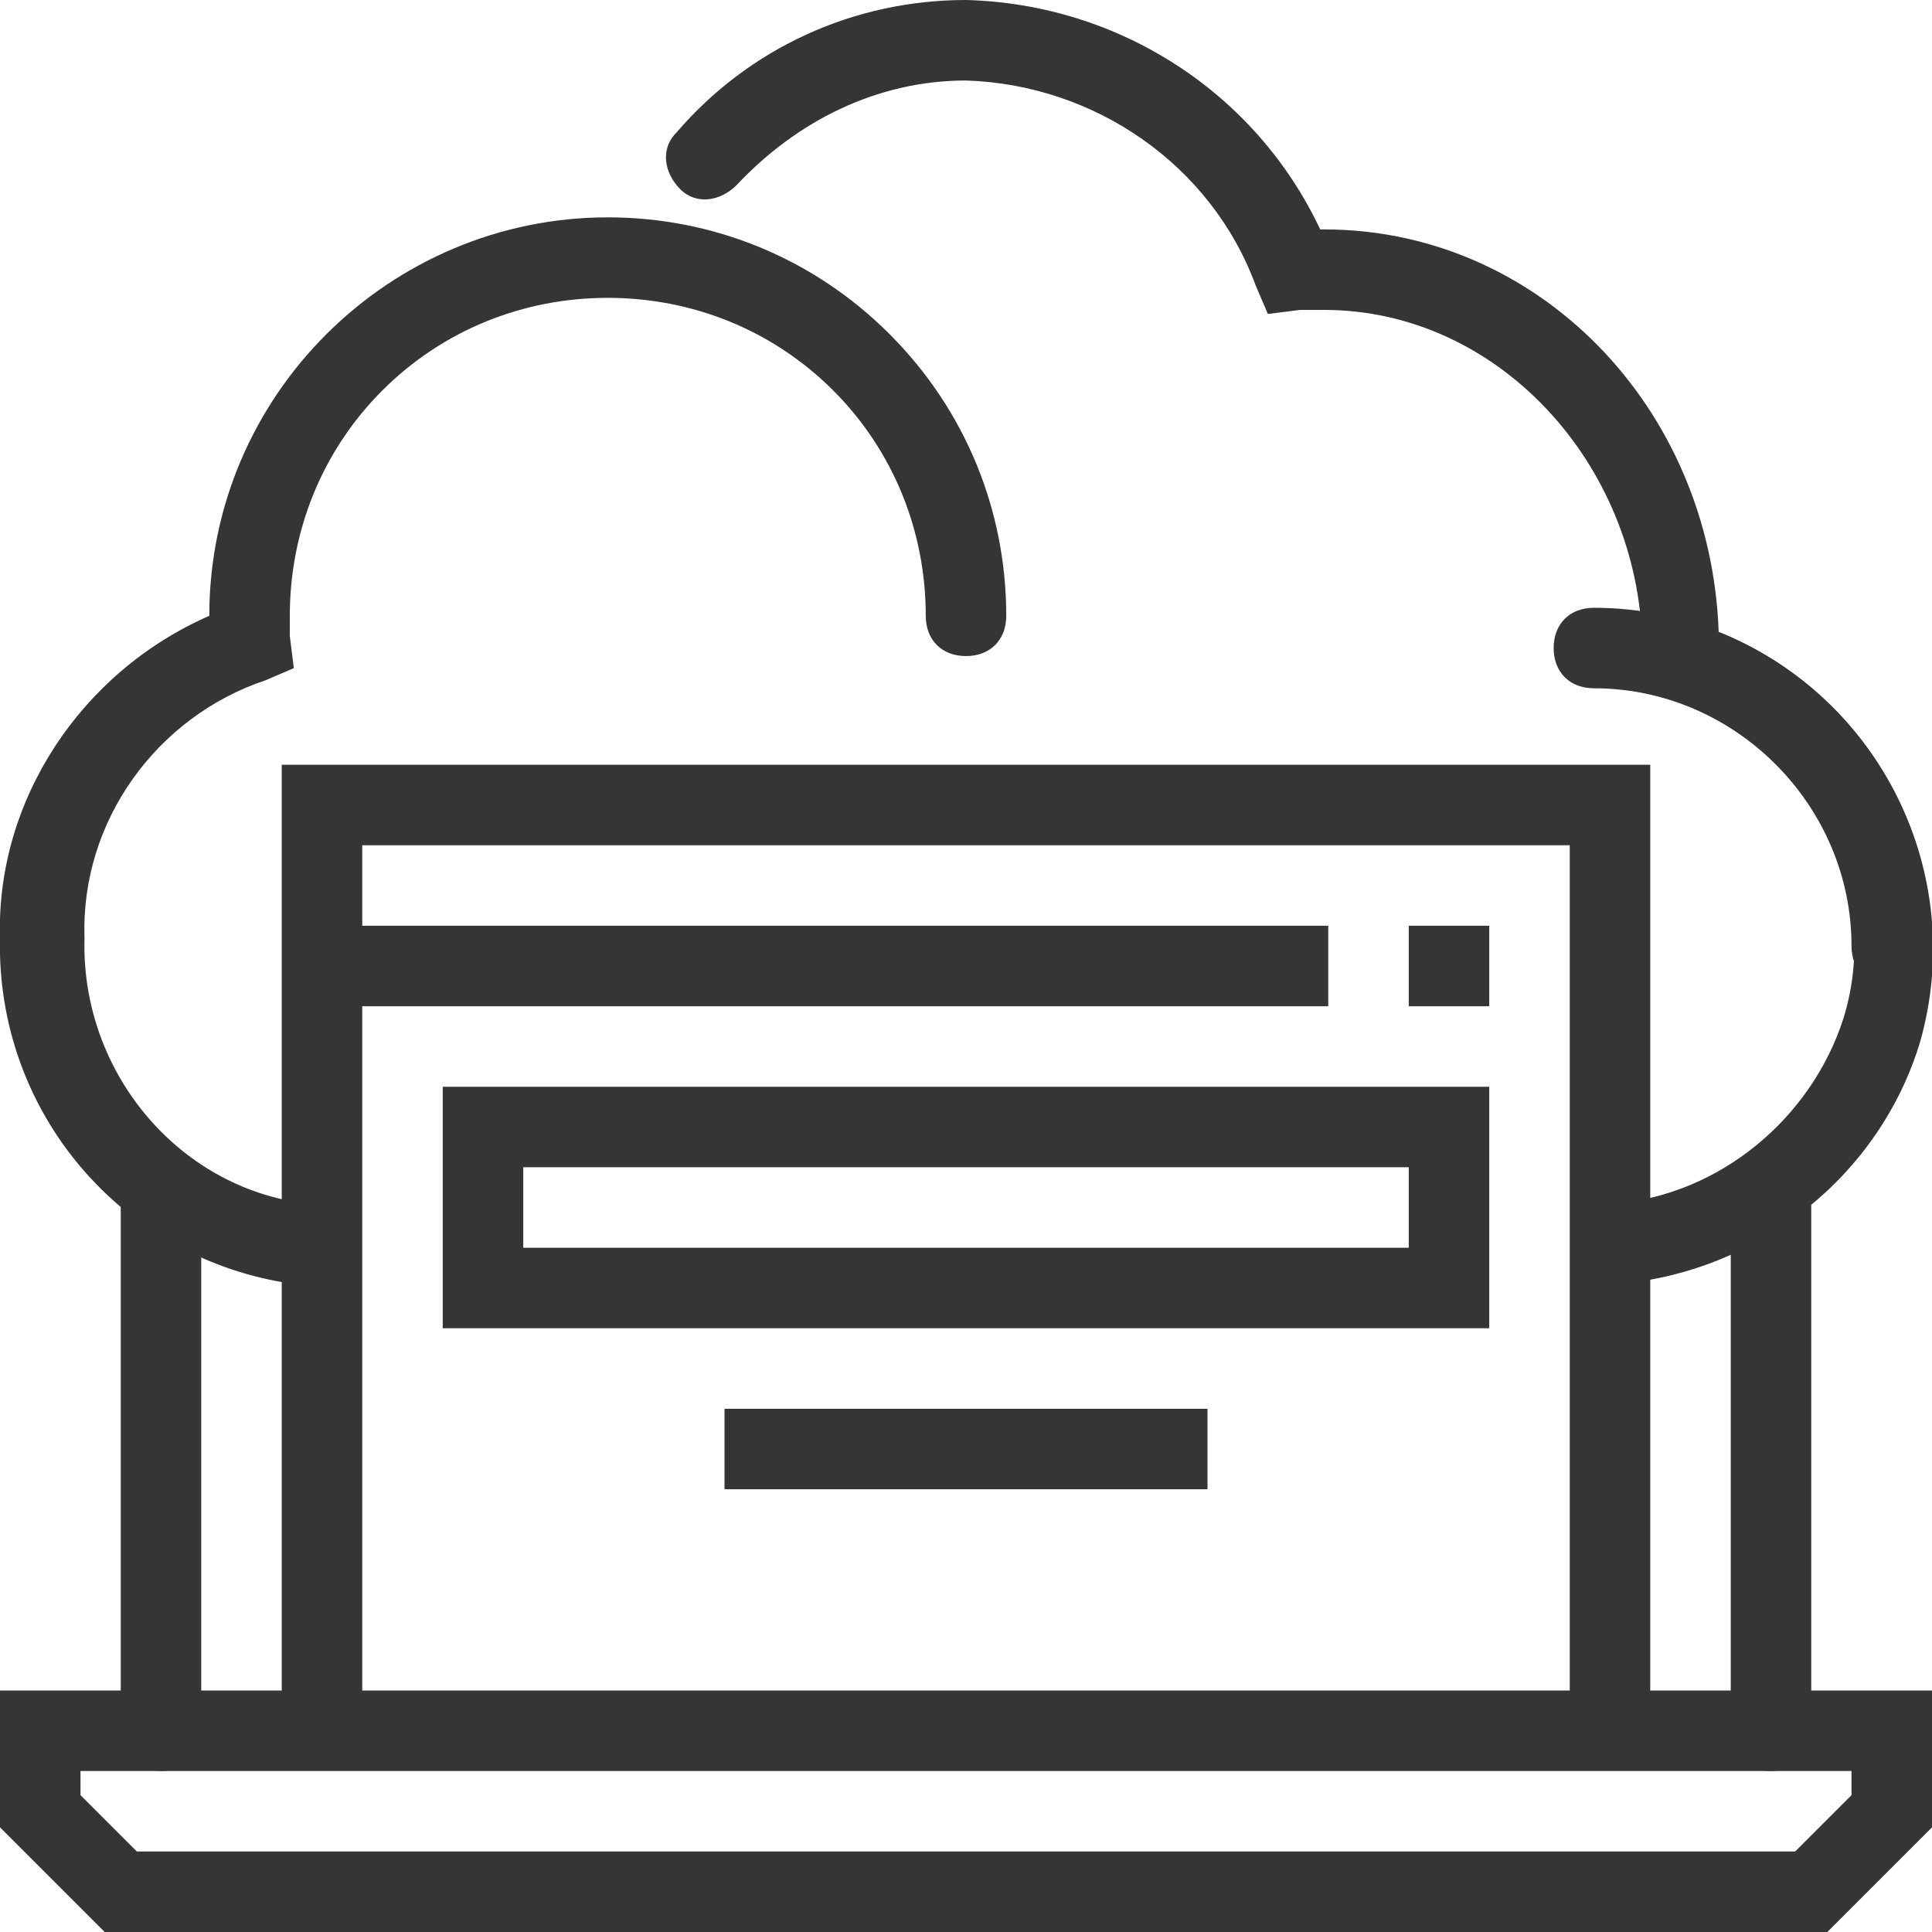 <svg xmlns="http://www.w3.org/2000/svg" xmlns:xlink="http://www.w3.org/1999/xlink" id="Layer_1" x="0px" y="0px" viewBox="0 0 48 48" style="enable-background:new 0 0 48 48;" xml:space="preserve"><style type="text/css">	.st0{fill:#353535;}</style><title>bl 345, cloud search, file, document, browser, computer, network, syncronization</title><g>	<g>		<path class="st0" d="M37,33H11v-6h26V33z M13,31h22v-2H13V31z"></path>	</g>	<g>		<rect x="18" y="35" class="st0" width="12" height="2"></rect>	</g></g><g>	<g>		<g>			<g>				<polygon class="st0" points="41,42.8 39,42.8 39,21 9,21 9,42.8 7,42.8 7,19 41,19     "></polygon>			</g>			<g>				<rect x="8" y="23" class="st0" width="25" height="2"></rect>			</g>			<g>				<rect x="35" y="23" class="st0" width="2" height="2"></rect>			</g>		</g>		<g>			<path class="st0" d="M45.4,48H2.6L0,45.4V42h48v3.4L45.4,48z M3.4,46h41.2l1.4-1.4V44H2v0.6L3.4,46z"></path>		</g>		<g>			<path class="st0" d="M44,44c-0.6,0-1-0.4-1-1V29.5c0-0.6,0.4-1,1-1s1,0.4,1,1V43C45,43.6,44.6,44,44,44z"></path>		</g>	</g>	<g>		<path class="st0" d="M4,44c-0.6,0-1-0.4-1-1V29.5c0-0.6,0.4-1,1-1s1,0.4,1,1V43C5,43.6,4.6,44,4,44z"></path>	</g></g><g>	<g>		<path class="st0" d="M40.2,31.9c-0.5,0-1-0.4-1-0.9c0-0.6,0.4-1,0.9-1.1c2.6-0.2,4.9-2.1,5.7-4.6c0.5-1.6,0.3-3.4-0.5-4.9   c-0.8-1.5-2.2-2.6-3.8-3.1L40.1,17l0.7-1c-0.1-4.5-3.6-8.3-7.9-8.3c-0.2,0-0.4,0-0.6,0l-0.8,0.1l-0.3-0.7c-1.1-3-4-5-7.2-5.1   c-2.2,0-4.2,1-5.7,2.6c-0.4,0.4-1,0.5-1.4,0.1c-0.4-0.4-0.5-1-0.1-1.4C18.6,1.2,21.2,0,24,0c3.8,0.1,7.2,2.3,8.8,5.7   c0,0,0,0,0.1,0c5.3,0,9.6,4.4,9.8,10c4,1.6,6.2,6,5,10.2C46.7,29.2,43.7,31.6,40.2,31.9C40.2,31.9,40.2,31.9,40.2,31.9z"></path>	</g>	<g>		<path class="st0" d="M47,24.5c-0.6,0-1-0.4-1-1c0-3.5-2.9-6.4-6.4-6.4c-0.6,0-1-0.4-1-1s0.4-1,1-1c4.6,0,8.4,3.8,8.4,8.4   C48,24.1,47.6,24.5,47,24.5z"></path>	</g>	<g>		<path class="st0" d="M7.4,31.9c0,0-0.1,0-0.1,0C3,31.3-0.1,27.6,0,23.3c-0.1-3.4,2-6.6,5.2-8c0-5.5,4.5-9.9,9.9-9.9c0,0,0,0,0,0   c2.6,0,5.1,1,7,2.9s2.9,4.4,2.9,7c0,0.6-0.4,1-1,1c0,0,0,0,0,0c-0.6,0-1-0.4-1-1c0-2.1-0.8-4.1-2.3-5.6c-1.5-1.5-3.5-2.3-5.6-2.3   c0,0,0,0,0,0C13,7.4,11,8.2,9.5,9.7c-1.5,1.5-2.3,3.5-2.3,5.6c0,0.2,0,0.3,0,0.5l0.1,0.8l-0.7,0.3c-2.7,0.9-4.6,3.5-4.5,6.4   c-0.1,3.3,2.3,6.2,5.5,6.6C8.1,30,8.5,30.5,8.4,31C8.3,31.5,7.9,31.9,7.4,31.9z"></path>	</g></g></svg>